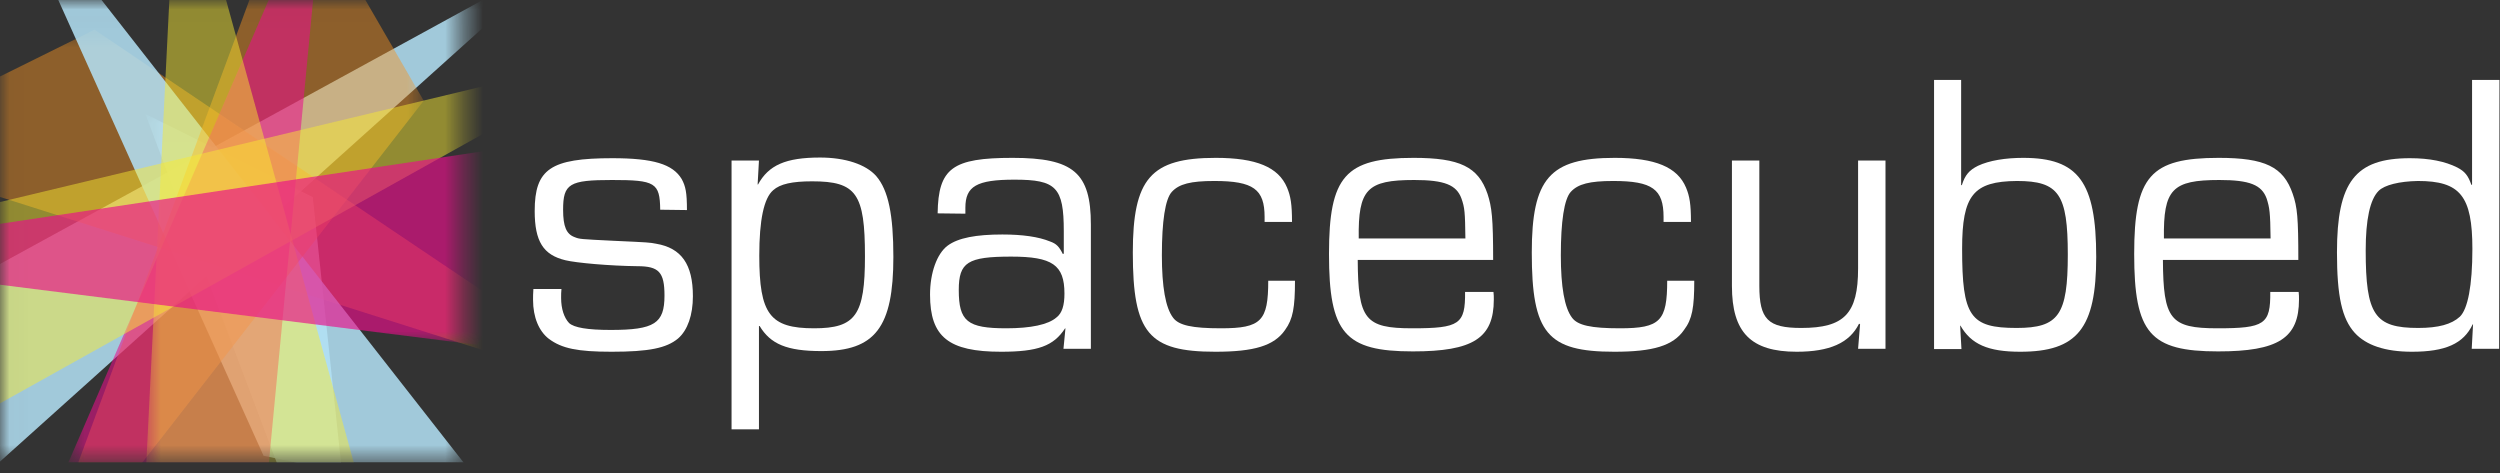 <svg width="132" height="25" viewBox="0 0 132 25" fill="none" xmlns="http://www.w3.org/2000/svg">
<rect x="0" y="0" width="132" height="25" fill="#333333" stroke="none"/>
<g clip-path="url(#clip0_2399_2438)">
<path d="M34.859 11.073C34.841 9.643 34.597 9.504 32.313 9.504C30.063 9.504 29.732 9.696 29.732 11.073C29.732 11.963 29.906 12.364 30.342 12.521C30.604 12.625 30.604 12.625 32.383 12.713C34.283 12.8 34.283 12.8 34.649 12.87C35.975 13.096 36.585 13.951 36.585 15.642C36.585 16.636 36.306 17.438 35.8 17.874C35.19 18.38 34.266 18.572 32.295 18.572C30.482 18.572 29.662 18.397 28.982 17.892C28.459 17.491 28.145 16.758 28.145 15.834C28.145 15.712 28.145 15.468 28.163 15.258H29.645C29.627 15.415 29.627 15.572 29.627 15.729C29.627 16.305 29.784 16.776 30.046 17.055C30.307 17.299 31.022 17.421 32.243 17.421C34.562 17.421 35.085 17.072 35.085 15.607C35.085 14.369 34.789 14.055 33.656 14.055C32.191 14.038 30.429 13.881 29.854 13.741C28.686 13.462 28.232 12.747 28.232 11.143C28.232 8.928 29.069 8.353 32.33 8.353C34.492 8.353 35.521 8.667 35.992 9.452C36.201 9.835 36.271 10.167 36.271 11.091L34.859 11.073Z" fill="white"/>
<path d="M40.073 8.475L40.003 9.731L40.02 9.748C40.579 8.719 41.485 8.318 43.299 8.318C44.642 8.318 45.723 8.684 46.263 9.295C46.909 10.044 47.17 11.352 47.17 13.567C47.17 17.281 46.211 18.537 43.369 18.537C41.555 18.537 40.683 18.171 40.108 17.212H40.073V22.67H38.626V8.475H40.073ZM40.823 10.044C40.334 10.463 40.09 11.614 40.09 13.497C40.09 16.584 40.648 17.334 42.985 17.334C45.182 17.334 45.67 16.636 45.67 13.532C45.67 10.219 45.217 9.574 42.88 9.574C41.834 9.574 41.189 9.713 40.823 10.044Z" fill="white"/>
<path d="M49.507 11.265C49.542 8.876 50.291 8.335 53.465 8.335C56.674 8.335 57.598 9.12 57.598 11.858V18.415H56.151L56.255 17.351L56.238 17.334C55.628 18.275 54.791 18.572 52.855 18.572C50.082 18.572 49.106 17.787 49.106 15.555C49.106 14.404 49.472 13.393 50.03 12.974C50.588 12.556 51.547 12.381 52.925 12.381C53.988 12.381 54.843 12.503 55.436 12.747C55.785 12.869 55.924 13.026 56.116 13.41L56.168 13.393V12.207C56.168 9.887 55.767 9.486 53.57 9.486C51.565 9.486 50.972 9.835 50.972 10.969V11.283L49.507 11.265ZM50.623 15.311C50.623 16.967 51.076 17.334 53.134 17.334C54.424 17.334 55.349 17.142 55.785 16.758C56.081 16.531 56.203 16.113 56.203 15.502C56.203 13.985 55.558 13.549 53.395 13.549C51.094 13.549 50.623 13.846 50.623 15.311Z" fill="white"/>
<path d="M68.375 14.822C68.375 16.235 68.27 16.845 67.852 17.421C67.276 18.258 66.213 18.572 64.172 18.572C60.65 18.572 59.813 17.595 59.813 13.34C59.813 9.434 60.755 8.335 64.19 8.335C66.335 8.335 67.503 8.824 67.957 9.905C68.148 10.358 68.218 10.794 68.218 11.718H66.771V11.457C66.771 9.992 66.178 9.556 64.12 9.556C62.865 9.556 62.254 9.713 61.871 10.132C61.522 10.515 61.347 11.684 61.347 13.48C61.347 15.136 61.539 16.252 61.94 16.776C62.237 17.177 62.934 17.334 64.469 17.334C66.596 17.334 66.963 16.95 66.963 14.822H68.375Z" fill="white"/>
<path d="M78.855 15.415C78.873 15.555 78.873 15.677 78.873 15.816C78.873 17.857 77.774 18.554 74.6 18.554C71.008 18.554 70.171 17.595 70.171 13.41C70.171 9.312 71.026 8.335 74.635 8.335C77.077 8.335 78.053 8.806 78.541 10.236C78.768 10.934 78.838 11.509 78.838 13.724H71.688C71.706 16.863 72.072 17.334 74.566 17.334C77.059 17.334 77.373 17.124 77.356 15.415H78.855ZM77.373 12.59C77.356 11.213 77.338 10.969 77.164 10.48C76.902 9.765 76.275 9.504 74.67 9.504C72.177 9.504 71.706 9.992 71.741 12.59H77.373Z" fill="white"/>
<path d="M89.457 14.822C89.457 16.235 89.353 16.845 88.917 17.421C88.341 18.258 87.278 18.572 85.237 18.572C81.698 18.572 80.878 17.595 80.878 13.34C80.878 9.434 81.82 8.335 85.255 8.335C87.4 8.335 88.568 8.824 89.022 9.905C89.213 10.358 89.283 10.794 89.283 11.718H87.836V11.457C87.836 9.992 87.243 9.556 85.185 9.556C83.93 9.556 83.319 9.713 82.936 10.132C82.587 10.515 82.412 11.701 82.412 13.48C82.412 15.136 82.604 16.252 83.005 16.776C83.302 17.177 83.999 17.334 85.534 17.334C87.661 17.334 88.028 16.95 88.028 14.822H89.457Z" fill="white"/>
<path d="M99.554 18.415H98.107L98.212 17.124L98.159 17.089C97.653 18.118 96.59 18.572 94.863 18.572C92.439 18.572 91.446 17.543 91.446 15.101V8.475H92.893V15.084C92.893 16.863 93.346 17.316 95.108 17.316C97.374 17.316 98.107 16.566 98.107 14.177V8.475H99.554V18.415Z" fill="white"/>
<path d="M102.1 4.22H103.548V9.765L103.583 9.783C103.757 9.225 103.984 8.981 104.437 8.754C105.03 8.475 105.884 8.335 106.826 8.335C109.738 8.335 110.68 9.608 110.68 13.567C110.68 17.334 109.686 18.572 106.669 18.572C104.96 18.572 104.071 18.171 103.513 17.194H103.495L103.565 18.432H102.118V4.22H102.1ZM103.6 13.131C103.6 16.706 104.019 17.316 106.477 17.316C108.692 17.316 109.18 16.636 109.18 13.445C109.18 10.254 108.709 9.556 106.495 9.556C104.193 9.574 103.6 10.306 103.6 13.131Z" fill="white"/>
<path d="M121.369 15.415C121.387 15.555 121.387 15.677 121.387 15.816C121.387 17.857 120.288 18.554 117.115 18.554C113.522 18.554 112.685 17.595 112.685 13.41C112.685 9.312 113.54 8.335 117.149 8.335C119.591 8.335 120.567 8.806 121.056 10.236C121.3 10.934 121.352 11.509 121.352 13.724H114.202C114.22 16.863 114.586 17.334 117.08 17.334C119.573 17.334 119.887 17.124 119.87 15.415H121.369ZM119.887 12.59C119.87 11.213 119.835 10.969 119.678 10.48C119.416 9.765 118.789 9.504 117.184 9.504C114.691 9.504 114.22 9.992 114.255 12.59H119.887Z" fill="white"/>
<path d="M131.954 18.415H130.507L130.577 17.124H130.559C130.071 18.153 129.112 18.572 127.351 18.572C125.921 18.572 124.927 18.223 124.334 17.578C123.654 16.828 123.392 15.642 123.392 13.323C123.392 9.608 124.351 8.353 127.246 8.353C128.292 8.353 129.112 8.527 129.74 8.841C130.141 9.05 130.315 9.26 130.49 9.765L130.525 9.748V4.22H131.972L131.954 18.415ZM125.59 10.079C125.136 10.533 124.909 11.596 124.909 13.218C124.909 16.619 125.38 17.316 127.682 17.316C128.746 17.316 129.443 17.124 129.879 16.723C130.298 16.322 130.542 15.084 130.542 13.148C130.542 10.341 129.897 9.556 127.665 9.556C126.688 9.574 125.903 9.765 125.59 10.079Z" fill="white"/>
<mask id="mask0_2399_2438" style="mask-type:luminance" maskUnits="userSpaceOnUse" x="0" y="0" width="25" height="25">
<path d="M24.431 0.017H0.018V24.431H24.431V0.017Z" fill="white"/>
</mask>
<g mask="url(#mask0_2399_2438)">
<g opacity="0.86">
<mask id="mask1_2399_2438" style="mask-type:luminance" maskUnits="userSpaceOnUse" x="-2" y="-3" width="32" height="30">
<path d="M29.68 -2.302H-1.988V26.157H29.68V-2.302Z" fill="white"/>
</mask>
<g mask="url(#mask1_2399_2438)">
<path d="M29.697 -2.302L-1.988 26.157L-1.203 14.596L29.697 -2.302Z" fill="#B2E1F4"/>
</g>
</g>
<g opacity="0.86">
<mask id="mask2_2399_2438" style="mask-type:luminance" maskUnits="userSpaceOnUse" x="7" y="6" width="13" height="31">
<path d="M19.339 6.016H7.673V36.969H19.339V6.016Z" fill="white"/>
</mask>
<g mask="url(#mask2_2399_2438)">
<path d="M19.339 36.969L7.673 6.016L16.514 10.411L19.339 36.969Z" fill="#B2E1F4"/>
</g>
</g>
<g opacity="0.46">
<mask id="mask3_2399_2438" style="mask-type:luminance" maskUnits="userSpaceOnUse" x="-8" y="1" width="43" height="21">
<path d="M34.231 1.569H-7.83V21.257H34.231V1.569Z" fill="white"/>
</mask>
<g mask="url(#mask3_2399_2438)">
<path d="M34.231 21.257L-7.83 7.917L4.987 1.569L34.231 21.257Z" fill="#F69320"/>
</g>
</g>
<g opacity="0.86">
<mask id="mask4_2399_2438" style="mask-type:luminance" maskUnits="userSpaceOnUse" x="-1" y="-7" width="28" height="34">
<path d="M26.192 -6.871H-0.017V26.611H26.192V-6.871Z" fill="white"/>
</mask>
<g mask="url(#mask4_2399_2438)">
<path d="M-0.017 -6.871L26.192 26.611L13.916 24.065L-0.017 -6.871Z" fill="#B2E1F4"/>
</g>
</g>
<g opacity="0.46">
<mask id="mask5_2399_2438" style="mask-type:luminance" maskUnits="userSpaceOnUse" x="1" y="-7" width="22" height="40">
<path d="M22.373 -6.452H1.064V32.714H22.373V-6.452Z" fill="white"/>
</mask>
<g mask="url(#mask5_2399_2438)">
<path d="M1.064 32.714L15.555 -6.452L22.373 5.319L1.064 32.714Z" fill="#F69320"/>
</g>
</g>
<g opacity="0.57">
<mask id="mask6_2399_2438" style="mask-type:luminance" maskUnits="userSpaceOnUse" x="3" y="-7" width="15" height="42">
<path d="M17.194 -6.94H3.575V34.283H17.194V-6.94Z" fill="white"/>
</mask>
<g mask="url(#mask6_2399_2438)">
<path d="M17.194 -6.94L13.253 34.301L3.575 24.5L17.194 -6.94Z" fill="#E90E8B"/>
</g>
</g>
<g opacity="0.48">
<mask id="mask7_2399_2438" style="mask-type:luminance" maskUnits="userSpaceOnUse" x="-6" y="2" width="40" height="23">
<path d="M33.394 2.668H-5.493V24.361H33.394V2.668Z" fill="white"/>
</mask>
<g mask="url(#mask7_2399_2438)">
<path d="M33.394 2.668L-5.493 24.361L-1.918 11.126L33.394 2.668Z" fill="#F8EB30"/>
</g>
</g>
<g opacity="0.48">
<mask id="mask8_2399_2438" style="mask-type:luminance" maskUnits="userSpaceOnUse" x="7" y="-10" width="14" height="41">
<path d="M20.42 -9.19H7.725V30.726H20.42V-9.19Z" fill="white"/>
</mask>
<g mask="url(#mask8_2399_2438)">
<path d="M9.399 -9.19L20.42 30.726L7.725 24.431L9.399 -9.19Z" fill="#F8EB30"/>
</g>
</g>
<g opacity="0.65">
<mask id="mask9_2399_2438" style="mask-type:luminance" maskUnits="userSpaceOnUse" x="-12" y="6" width="46" height="13">
<path d="M33.516 6.783H-11.649V18.205H33.516V6.783Z" fill="white"/>
</mask>
<g mask="url(#mask9_2399_2438)">
<path d="M-11.649 13.567L33.516 6.783L25.181 18.205L-11.649 13.567Z" fill="#E90E8B"/>
</g>
</g>
</g>
</g>
<defs>
<clipPath id="clip0_2399_2438">
<rect width="131.954" height="24.431" fill="white"/>
</clipPath>
</defs>
</svg>
